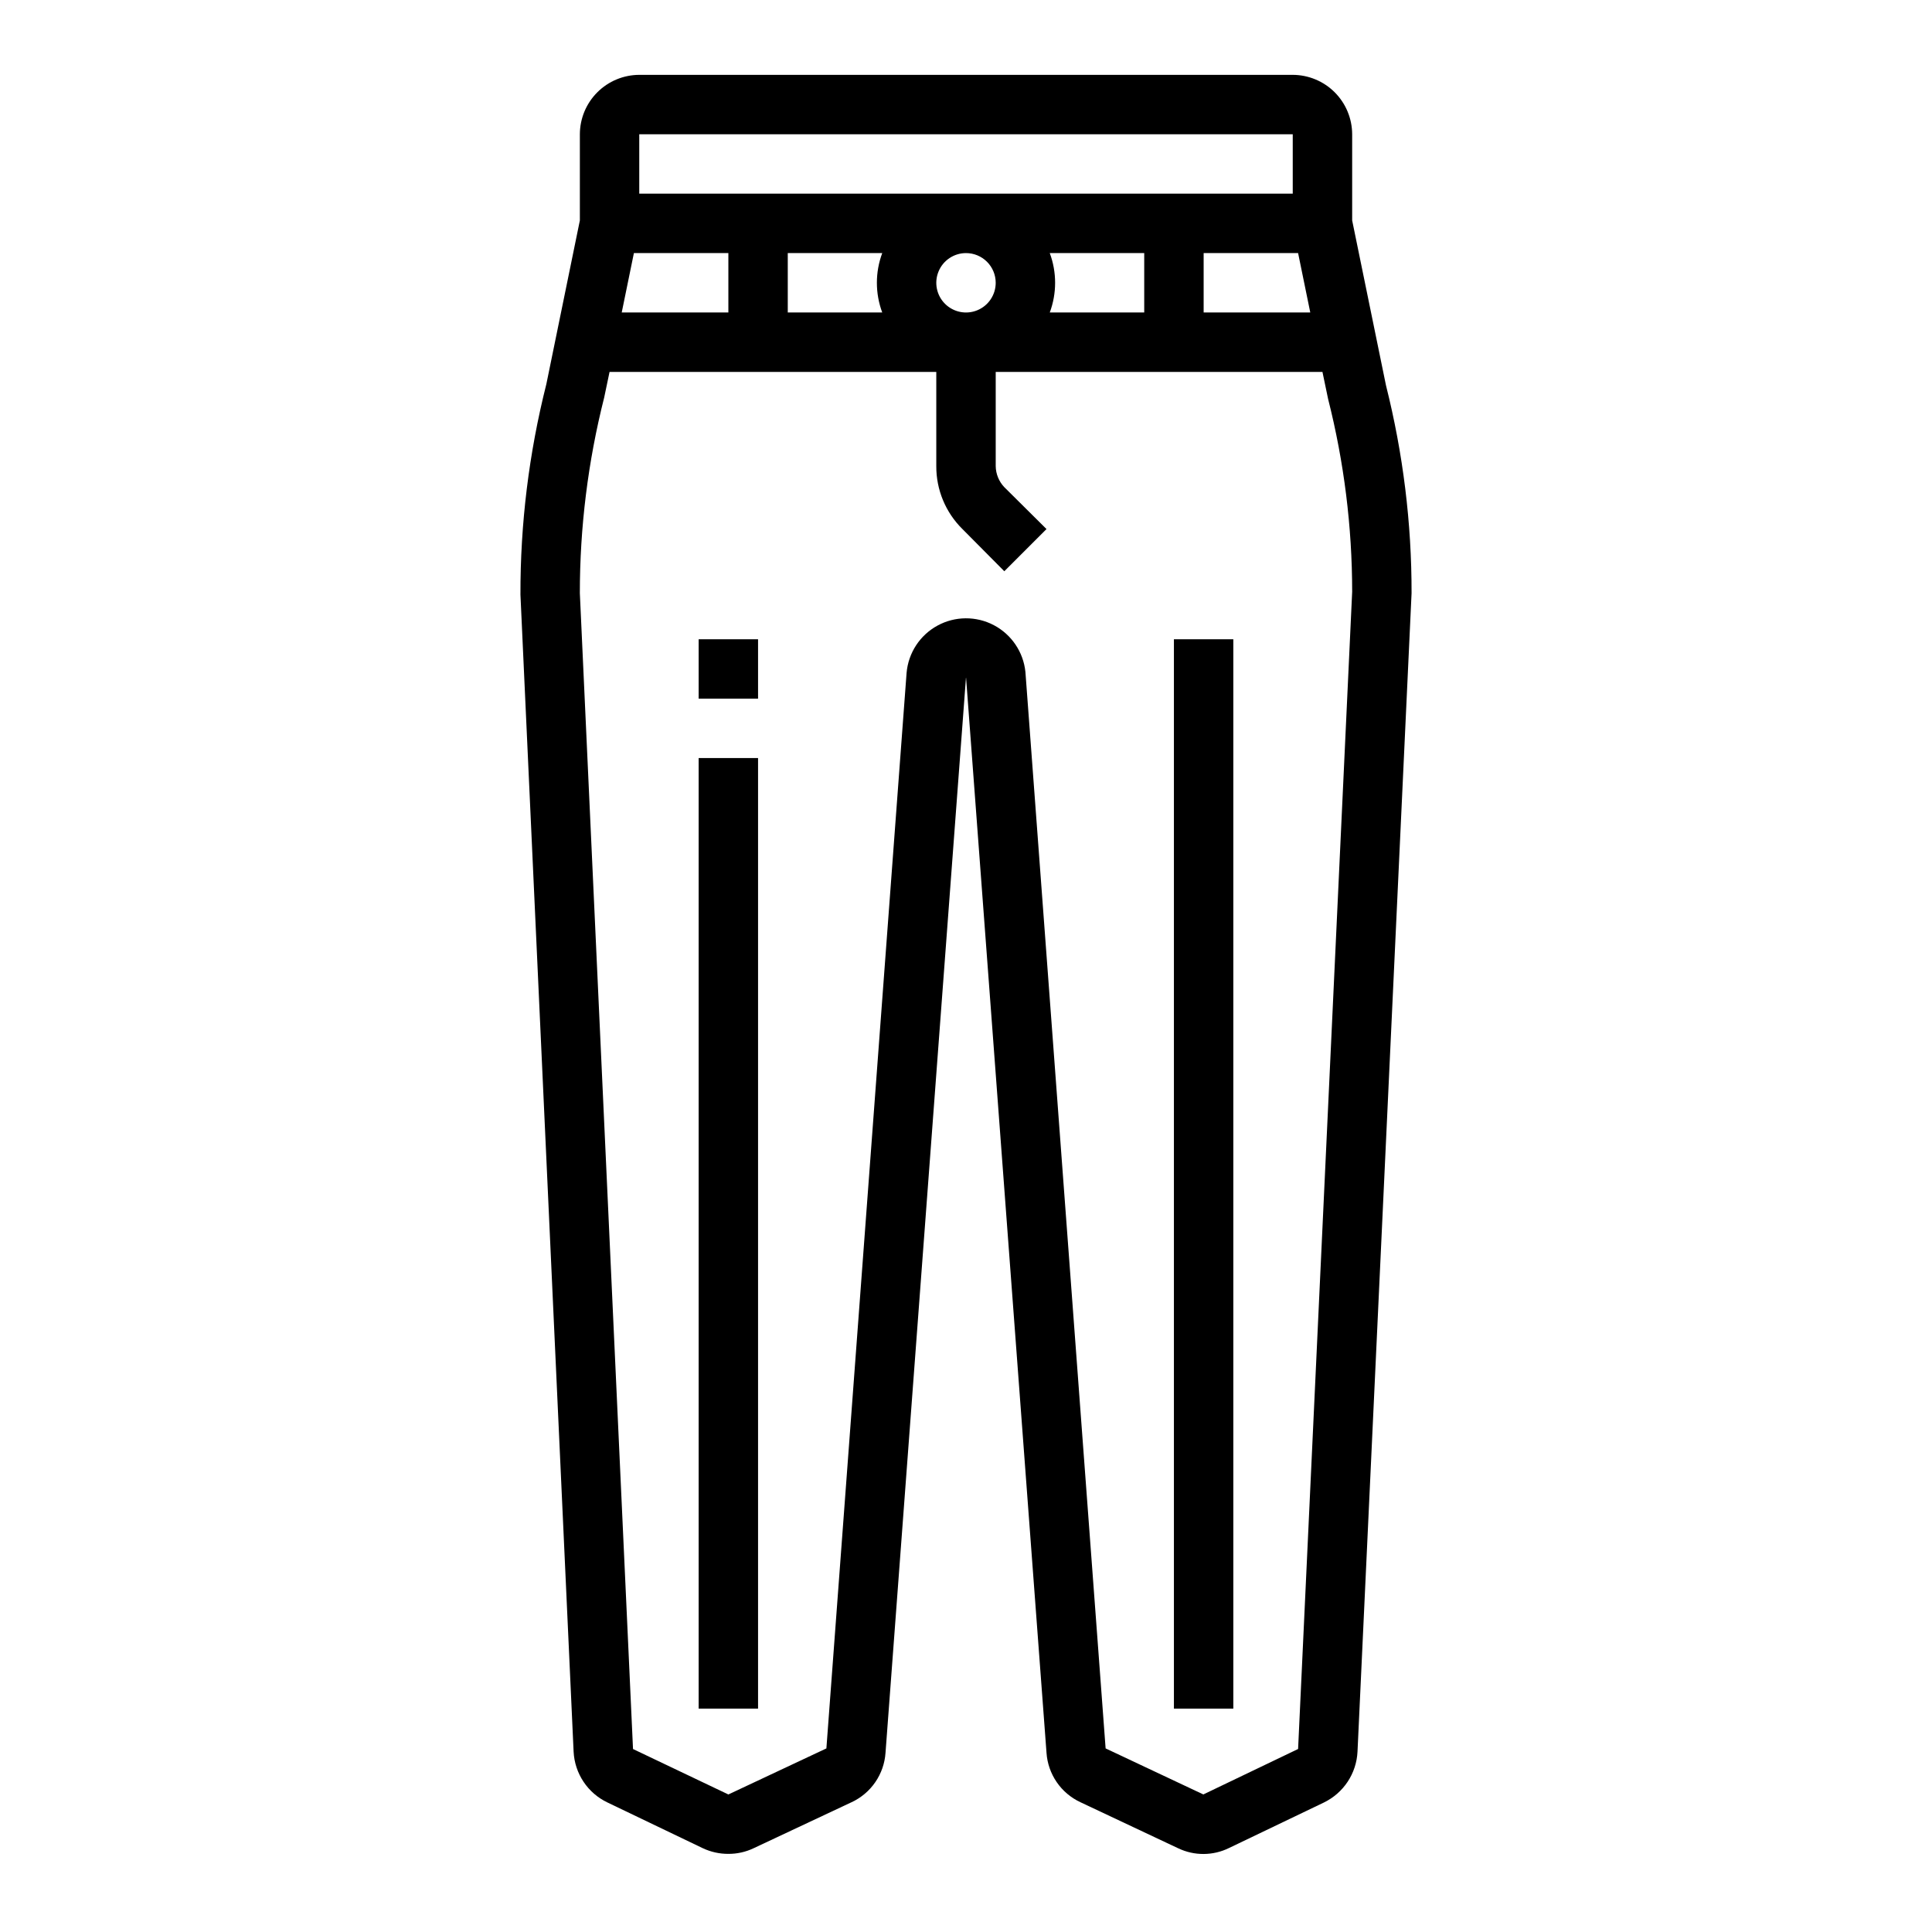 <?xml version="1.0" encoding="UTF-8"?>
<!-- Uploaded to: ICON Repo, www.iconrepo.com, Generator: ICON Repo Mixer Tools -->
<svg fill="#000000" width="800px" height="800px" version="1.1" viewBox="144 144 512 512" xmlns="http://www.w3.org/2000/svg">
 <g>
  <path d="m511.31 246.18-8.973-43.77v-22.828c-0.012-4.172-1.676-8.168-4.625-11.121-2.949-2.949-6.949-4.609-11.121-4.625h-173.18c-4.172 0.016-8.168 1.676-11.117 4.625-2.953 2.953-4.613 6.949-4.625 11.121v22.828l-8.895 43.453h-0.004c-4.594 18.223-6.894 36.945-6.848 55.734l14.09 306.62c0.141 2.844 1.047 5.598 2.629 7.969 1.578 2.371 3.773 4.269 6.348 5.492l25.27 12.121c2.117 0.996 4.43 1.508 6.769 1.496 2.312 0.012 4.602-0.5 6.691-1.496l25.977-12.203v0.004c2.527-1.18 4.691-3.012 6.269-5.312 1.578-2.297 2.512-4.977 2.703-7.758l21.336-285.12 21.332 285.12c0.191 2.781 1.125 5.461 2.703 7.758 1.578 2.301 3.746 4.133 6.269 5.312l25.898 12.203v-0.004c4.285 2.062 9.281 2.031 13.543-0.078l25.113-12.043h-0.004c2.555-1.242 4.727-3.144 6.293-5.512 1.566-2.371 2.465-5.113 2.602-7.949l14.328-307.01v-0.004c0.031-18.551-2.246-37.031-6.769-55.023zm-23.301-35.109 3.227 15.742h-28.258v-15.742zm-174.6-31.488h173.18v15.742h-173.18zm108.79 31.488h25.031v15.742h-25.031c1.887-5.078 1.887-10.664 0-15.742zm-14.328 7.871c0 3.184-1.918 6.055-4.859 7.273-2.941 1.219-6.328 0.543-8.578-1.707-2.254-2.25-2.926-5.637-1.707-8.578 1.219-2.941 4.09-4.859 7.273-4.859 2.086 0 4.09 0.828 5.566 2.305 1.477 1.477 2.305 3.481 2.305 5.566zm-30.07 7.871h-25.035v-15.742h25.035c-1.891 5.078-1.891 10.664 0 15.742zm-65.812-15.742h25.035v15.742h-28.262zm176.02 396.43-25.113 12.043-25.898-12.199-21.254-285.28c-0.539-5.269-3.68-9.918-8.363-12.387-4.688-2.465-10.297-2.426-14.945 0.113-4.648 2.535-7.719 7.234-8.18 12.508l-21.254 285.05-25.977 12.203-25.27-12.043-14.09-306.3c-0.008-17.492 2.16-34.918 6.453-51.875l1.418-6.769h86.59v24.953c-0.031 6.269 2.465 12.285 6.93 16.688l11.098 11.18 11.18-11.18-11.18-11.098c-1.438-1.508-2.25-3.504-2.281-5.59v-24.953h86.59l1.496 7.164c4.231 16.699 6.371 33.859 6.379 51.09z"/>
  <path d="m329.15 344.89h15.742v251.91h-15.742z"/>
  <path d="m329.15 313.41h15.742v15.742h-15.742z"/>
  <path d="m455.1 313.41h15.742v283.39h-15.742z"/>
 </g>
</svg>